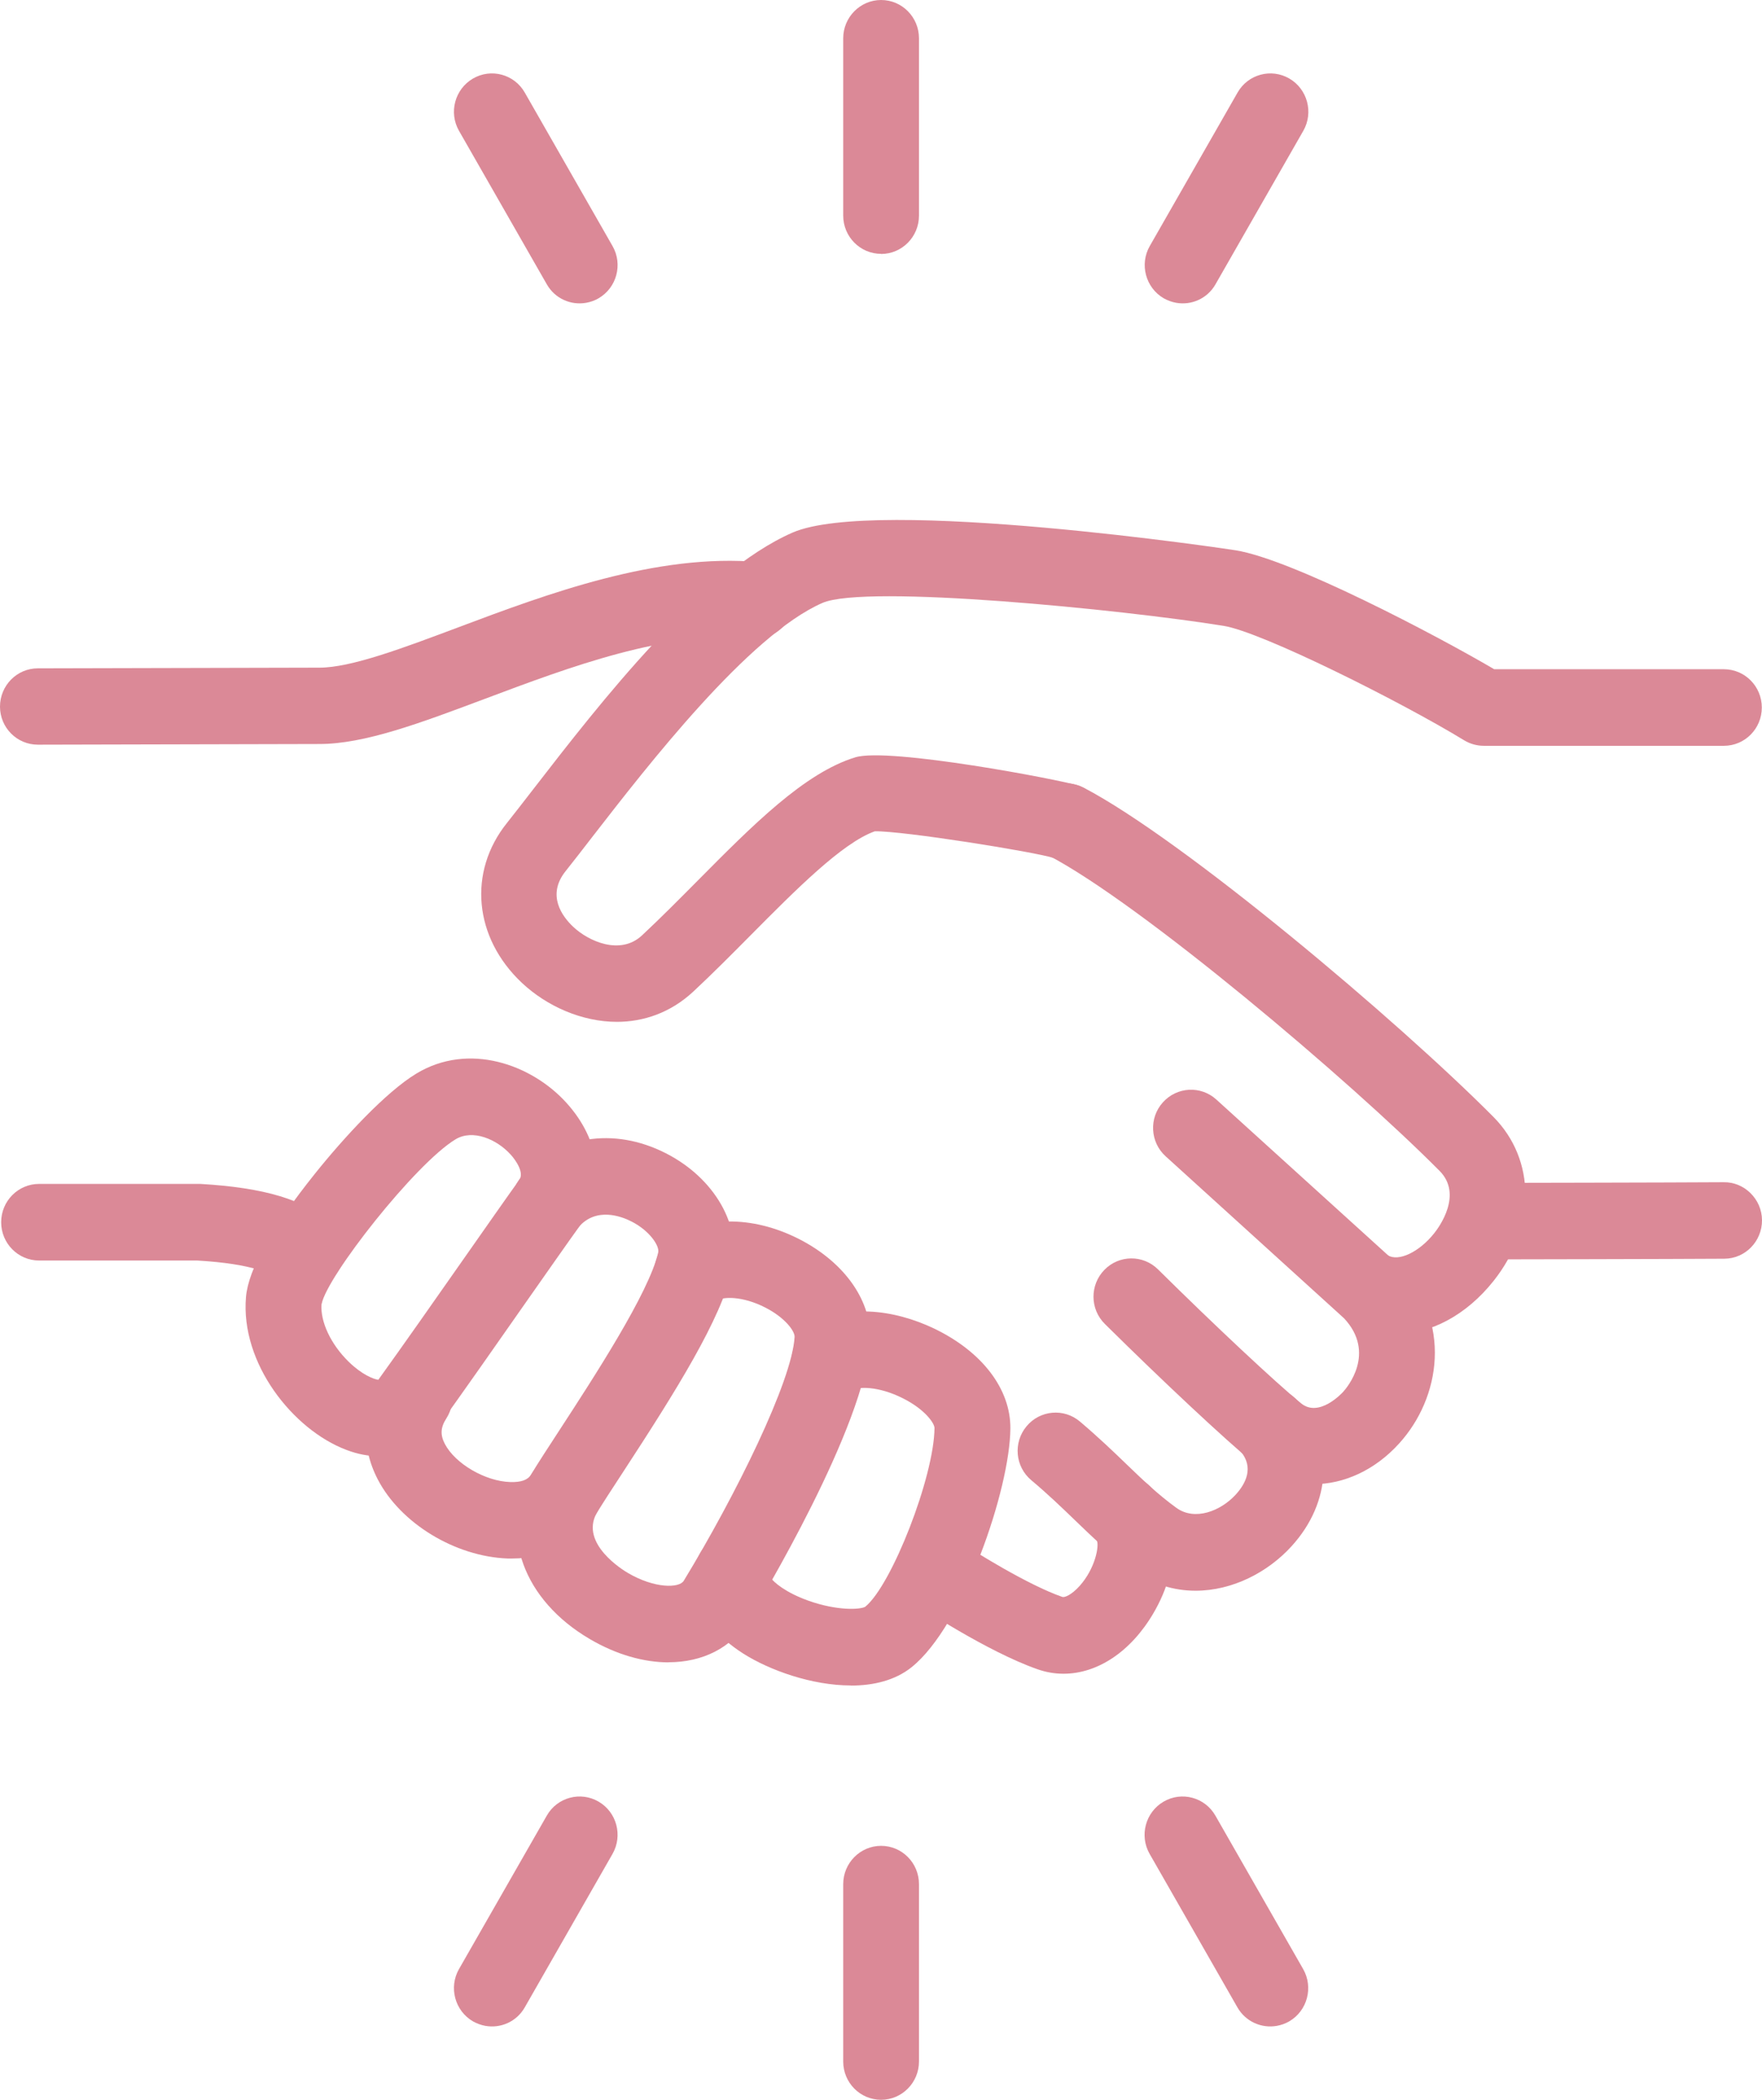 <svg width="47" height="56" viewBox="0 0 47 56" fill="none" xmlns="http://www.w3.org/2000/svg">
<g clip-path="url(#clip0_1799_169429)">
<path d="M28.367 44.637C28.135 44.637 27.902 44.598 27.673 44.517C26.317 44.042 24.487 42.823 24.409 42.772C23.945 42.46 23.816 41.829 24.126 41.357C24.436 40.889 25.062 40.76 25.53 41.072C25.998 41.384 27.414 42.267 28.337 42.589C28.4 42.61 28.585 42.532 28.797 42.297C29.217 41.829 29.324 41.225 29.258 41.087C28.844 40.709 28.823 40.075 29.199 39.66C29.574 39.243 30.224 39.225 30.638 39.603C31.47 40.366 31.52 41.742 30.764 43.027C30.159 44.057 29.267 44.637 28.37 44.637H28.367Z" fill="#DB8997"/>
<path d="M31.891 42.423C31.319 42.423 30.735 42.255 30.198 41.868C29.593 41.429 29.137 40.991 28.658 40.528C28.312 40.195 27.957 39.852 27.507 39.474C27.078 39.114 27.021 38.471 27.382 38.038C27.74 37.606 28.38 37.549 28.807 37.912C29.307 38.336 29.704 38.717 30.055 39.056C30.502 39.486 30.89 39.858 31.379 40.213C31.873 40.57 32.562 40.297 32.961 39.861C33.224 39.573 33.459 39.138 33.089 38.702C32.726 38.276 32.776 37.63 33.2 37.263C33.626 36.897 34.264 36.945 34.627 37.374C35.593 38.51 35.521 40.063 34.451 41.237C33.814 41.937 32.869 42.423 31.891 42.423Z" fill="#DB8997"/>
<path d="M37.237 35.578C36.778 35.578 36.331 35.452 35.929 35.197C35.458 34.893 35.318 34.263 35.619 33.788C35.92 33.313 36.546 33.175 37.017 33.476C37.3 33.656 37.854 33.395 38.256 32.89C38.39 32.722 39.022 31.857 38.402 31.229C35.994 28.805 30.43 24.101 27.971 22.816C27.476 22.557 27.283 21.942 27.539 21.44C27.795 20.941 28.406 20.746 28.904 21.005C31.565 22.395 37.282 27.216 39.836 29.787C40.974 30.934 40.974 32.737 39.836 34.166C39.106 35.083 38.149 35.578 37.237 35.578Z" fill="#DB8997"/>
<path d="M1.01 19.86C0.453 19.86 0 19.407 0 18.845C0 18.283 0.45 17.824 1.01 17.824L8.521 17.806C9.364 17.806 10.753 17.283 12.225 16.73C14.583 15.844 17.521 14.745 20.251 14.991C20.809 15.042 21.217 15.538 21.166 16.099C21.116 16.661 20.621 17.076 20.067 17.022C17.793 16.811 15.212 17.782 12.932 18.638C11.212 19.283 9.728 19.842 8.521 19.842L1.013 19.86H1.01Z" fill="#DB8997"/>
<path d="M10.124 38.837C9.838 38.837 9.54 38.783 9.236 38.666C7.82 38.131 6.407 36.362 6.562 34.584C6.628 33.851 7.242 32.752 8.389 31.316C9.167 30.343 10.291 29.123 11.107 28.631C12.502 27.787 14.177 28.384 15.107 29.409C16.028 30.421 16.177 31.698 15.489 32.659C15.137 33.148 14.606 33.908 14.022 34.74C13.241 35.858 12.353 37.125 11.692 38.044C11.316 38.561 10.753 38.837 10.121 38.837H10.124ZM8.577 34.773C8.538 35.245 8.825 35.852 9.301 36.317C9.656 36.663 9.963 36.78 10.091 36.798C10.741 35.897 11.605 34.662 12.371 33.569C12.961 32.728 13.498 31.959 13.852 31.466C13.986 31.28 13.769 30.953 13.62 30.79C13.253 30.385 12.613 30.106 12.151 30.385C11.078 31.034 8.717 34.04 8.58 34.776L8.577 34.773Z" fill="#DB8997"/>
<path d="M13.662 41.564C13.623 41.564 13.581 41.564 13.542 41.564C12.142 41.513 10.684 40.627 10.076 39.453C9.611 38.555 9.656 37.585 10.207 36.722C10.511 36.248 11.137 36.113 11.605 36.419C12.076 36.725 12.21 37.356 11.906 37.828C11.751 38.068 11.739 38.266 11.867 38.51C12.142 39.035 12.94 39.504 13.611 39.525C13.894 39.534 14.079 39.471 14.162 39.33C14.356 39.011 14.624 38.6 14.928 38.134C15.819 36.765 17.316 34.473 17.557 33.401C17.596 33.232 17.336 32.827 16.848 32.578C16.579 32.439 15.903 32.181 15.432 32.728C15.065 33.154 14.428 33.199 14.004 32.83C13.581 32.46 13.536 31.818 13.903 31.391C14.848 30.292 16.362 30.042 17.762 30.757C19.065 31.421 19.792 32.695 19.533 33.851C19.235 35.176 18.04 37.083 16.624 39.252C16.332 39.696 16.076 40.093 15.888 40.399C15.432 41.144 14.624 41.564 13.662 41.564Z" fill="#DB8997"/>
<path d="M22.695 44.95C21.658 44.95 20.525 44.544 19.825 44.099C18.403 43.192 18.475 42.114 18.573 41.691C18.698 41.141 19.244 40.798 19.786 40.928C20.305 41.048 20.639 41.556 20.558 42.078C20.642 42.201 20.96 42.475 21.569 42.691C22.331 42.961 22.936 42.928 23.077 42.853C23.783 42.285 24.918 39.381 24.927 38.083C24.927 37.96 24.677 37.591 24.093 37.296C23.407 36.948 22.871 36.99 22.773 37.068C22.34 37.428 21.703 37.365 21.348 36.93C20.993 36.494 21.053 35.852 21.485 35.494C22.445 34.695 23.884 34.938 24.91 35.428C26.197 36.044 26.96 37.044 26.951 38.098C26.939 39.711 25.702 43.352 24.316 44.463C23.878 44.814 23.303 44.953 22.695 44.953V44.95Z" fill="#DB8997"/>
<path d="M17.839 44.334C17.174 44.334 16.444 44.13 15.732 43.712C13.964 42.676 13.312 40.892 14.143 39.372C14.414 38.879 15.028 38.699 15.517 38.972C16.006 39.246 16.185 39.864 15.913 40.357C15.469 41.168 16.614 41.871 16.748 41.949C17.466 42.37 18.119 42.355 18.238 42.159C19.621 39.886 21.129 36.834 21.195 35.656C21.204 35.5 20.938 35.14 20.417 34.873C19.809 34.56 19.266 34.572 19.108 34.698C18.676 35.053 18.038 34.987 17.684 34.551C17.332 34.115 17.398 33.473 17.83 33.115C18.679 32.419 20.056 32.395 21.335 33.055C22.551 33.683 23.269 34.722 23.209 35.77C23.081 38.029 20.277 42.7 19.958 43.223C19.514 43.953 18.733 44.331 17.833 44.331L17.839 44.334Z" fill="#DB8997"/>
<path d="M39.57 33.587V31.547C39.57 31.547 44.765 31.538 45.981 31.529C46.526 31.52 46.997 31.977 47 32.541C47.003 33.103 46.556 33.566 45.996 33.569C44.78 33.578 39.57 33.587 39.57 33.587Z" fill="#DB8997"/>
<path d="M16.461 27.252C15.52 27.252 14.584 26.835 13.919 26.21C12.64 25.006 12.477 23.254 13.52 21.951C13.722 21.695 13.964 21.386 14.232 21.038C16.008 18.743 18.697 15.274 21.14 14.204C23.361 13.237 32.865 14.658 32.96 14.676C34.462 14.916 38.313 16.941 39.857 17.848H45.984C46.542 17.848 46.995 18.304 46.995 18.869C46.995 19.434 46.542 19.89 45.984 19.89H39.58C39.395 19.89 39.213 19.839 39.055 19.743C37.356 18.707 33.655 16.854 32.639 16.691C29.938 16.256 23.096 15.577 21.939 16.079C19.969 16.938 17.272 20.422 15.82 22.293C15.543 22.651 15.296 22.972 15.087 23.233C14.575 23.873 14.995 24.441 15.293 24.72C15.692 25.096 16.539 25.489 17.123 24.948C17.615 24.489 18.118 23.981 18.607 23.489C20.073 22.011 21.459 20.611 22.815 20.197C23.709 19.923 28.299 20.8 28.743 20.945C29.274 21.119 29.566 21.692 29.393 22.23C29.22 22.765 28.651 23.059 28.117 22.885C27.617 22.72 24.076 22.155 23.334 22.17C22.467 22.479 21.23 23.726 20.035 24.93C19.534 25.435 19.015 25.958 18.494 26.444C17.883 27.012 17.165 27.252 16.449 27.252H16.461Z" fill="#DB8997"/>
<path d="M35.038 39.585C34.466 39.585 33.906 39.396 33.429 39.008C32.69 38.402 31.024 36.846 29.471 35.308C29.072 34.914 29.066 34.269 29.459 33.866C29.85 33.464 30.491 33.458 30.89 33.854C32.38 35.329 34.019 36.864 34.705 37.425C35.185 37.819 35.801 37.149 35.828 37.119C35.924 37.014 36.717 36.086 35.852 35.158L31.093 30.838C30.678 30.463 30.642 29.817 31.018 29.4C31.391 28.982 32.031 28.946 32.446 29.325L37.235 33.668C37.253 33.683 37.268 33.698 37.286 33.716C38.764 35.251 38.421 37.284 37.322 38.495C36.672 39.213 35.843 39.582 35.038 39.582V39.585Z" fill="#DB8997"/>
<path d="M23.503 6.77C22.945 6.77 22.492 6.314 22.492 5.749V1.021C22.492 0.46 22.945 0 23.503 0C24.06 0 24.513 0.457 24.513 1.021V5.752C24.513 6.314 24.06 6.773 23.503 6.773V6.77Z" fill="#DB8997"/>
<path d="M15.637 8.075C15.229 8.148 14.804 7.965 14.586 7.583L12.243 3.488C11.965 3.001 12.132 2.377 12.616 2.095C13.099 1.813 13.719 1.98 13.997 2.467L16.339 6.562C16.618 7.049 16.451 7.673 15.967 7.955C15.863 8.017 15.748 8.055 15.637 8.075Z" fill="#DB8997"/>
<path d="M31.372 8.075C31.257 8.055 31.146 8.013 31.041 7.955C30.558 7.673 30.391 7.049 30.669 6.562L33.012 2.467C33.29 1.98 33.909 1.813 34.393 2.095C34.876 2.377 35.043 3.001 34.765 3.488L32.422 7.583C32.205 7.965 31.779 8.148 31.372 8.075Z" fill="#DB8997"/>
<path d="M23.503 56C22.945 56 22.492 55.544 22.492 54.979V50.248C22.492 49.686 22.945 49.227 23.503 49.227C24.06 49.227 24.513 49.683 24.513 50.248V54.979C24.513 55.541 24.06 56 23.503 56Z" fill="#DB8997"/>
<path d="M12.946 54.028C12.831 54.007 12.72 53.966 12.616 53.908C12.132 53.626 11.965 53.001 12.243 52.514L14.586 48.42C14.864 47.933 15.483 47.766 15.967 48.048C16.451 48.329 16.617 48.954 16.339 49.441L13.997 53.536C13.779 53.918 13.354 54.101 12.946 54.028Z" fill="#DB8997"/>
<path d="M34.059 54.028C33.651 54.101 33.225 53.915 33.008 53.536L30.665 49.441C30.387 48.954 30.554 48.33 31.038 48.048C31.521 47.766 32.14 47.933 32.419 48.42L34.761 52.514C35.039 53.001 34.873 53.626 34.389 53.908C34.285 53.969 34.17 54.008 34.059 54.028Z" fill="#DB8997"/>
<path d="M8.15 34.404C7.911 34.404 7.67 34.32 7.476 34.145C7.297 33.986 6.773 33.704 5.256 33.617H1.042C0.484 33.617 0.031 33.16 0.031 32.596C0.031 32.031 0.484 31.574 1.042 31.574H5.286C5.303 31.574 5.324 31.574 5.342 31.574C7.053 31.673 8.126 31.995 8.823 32.62C9.241 32.995 9.276 33.638 8.904 34.058C8.704 34.283 8.427 34.401 8.15 34.401V34.404Z" fill="#DB8997"/>
</g>
<defs>
<clipPath id="clip0_1799_169429">
<rect width="47" height="56" fill="white"/>
</clipPath>
</defs>
</svg>
